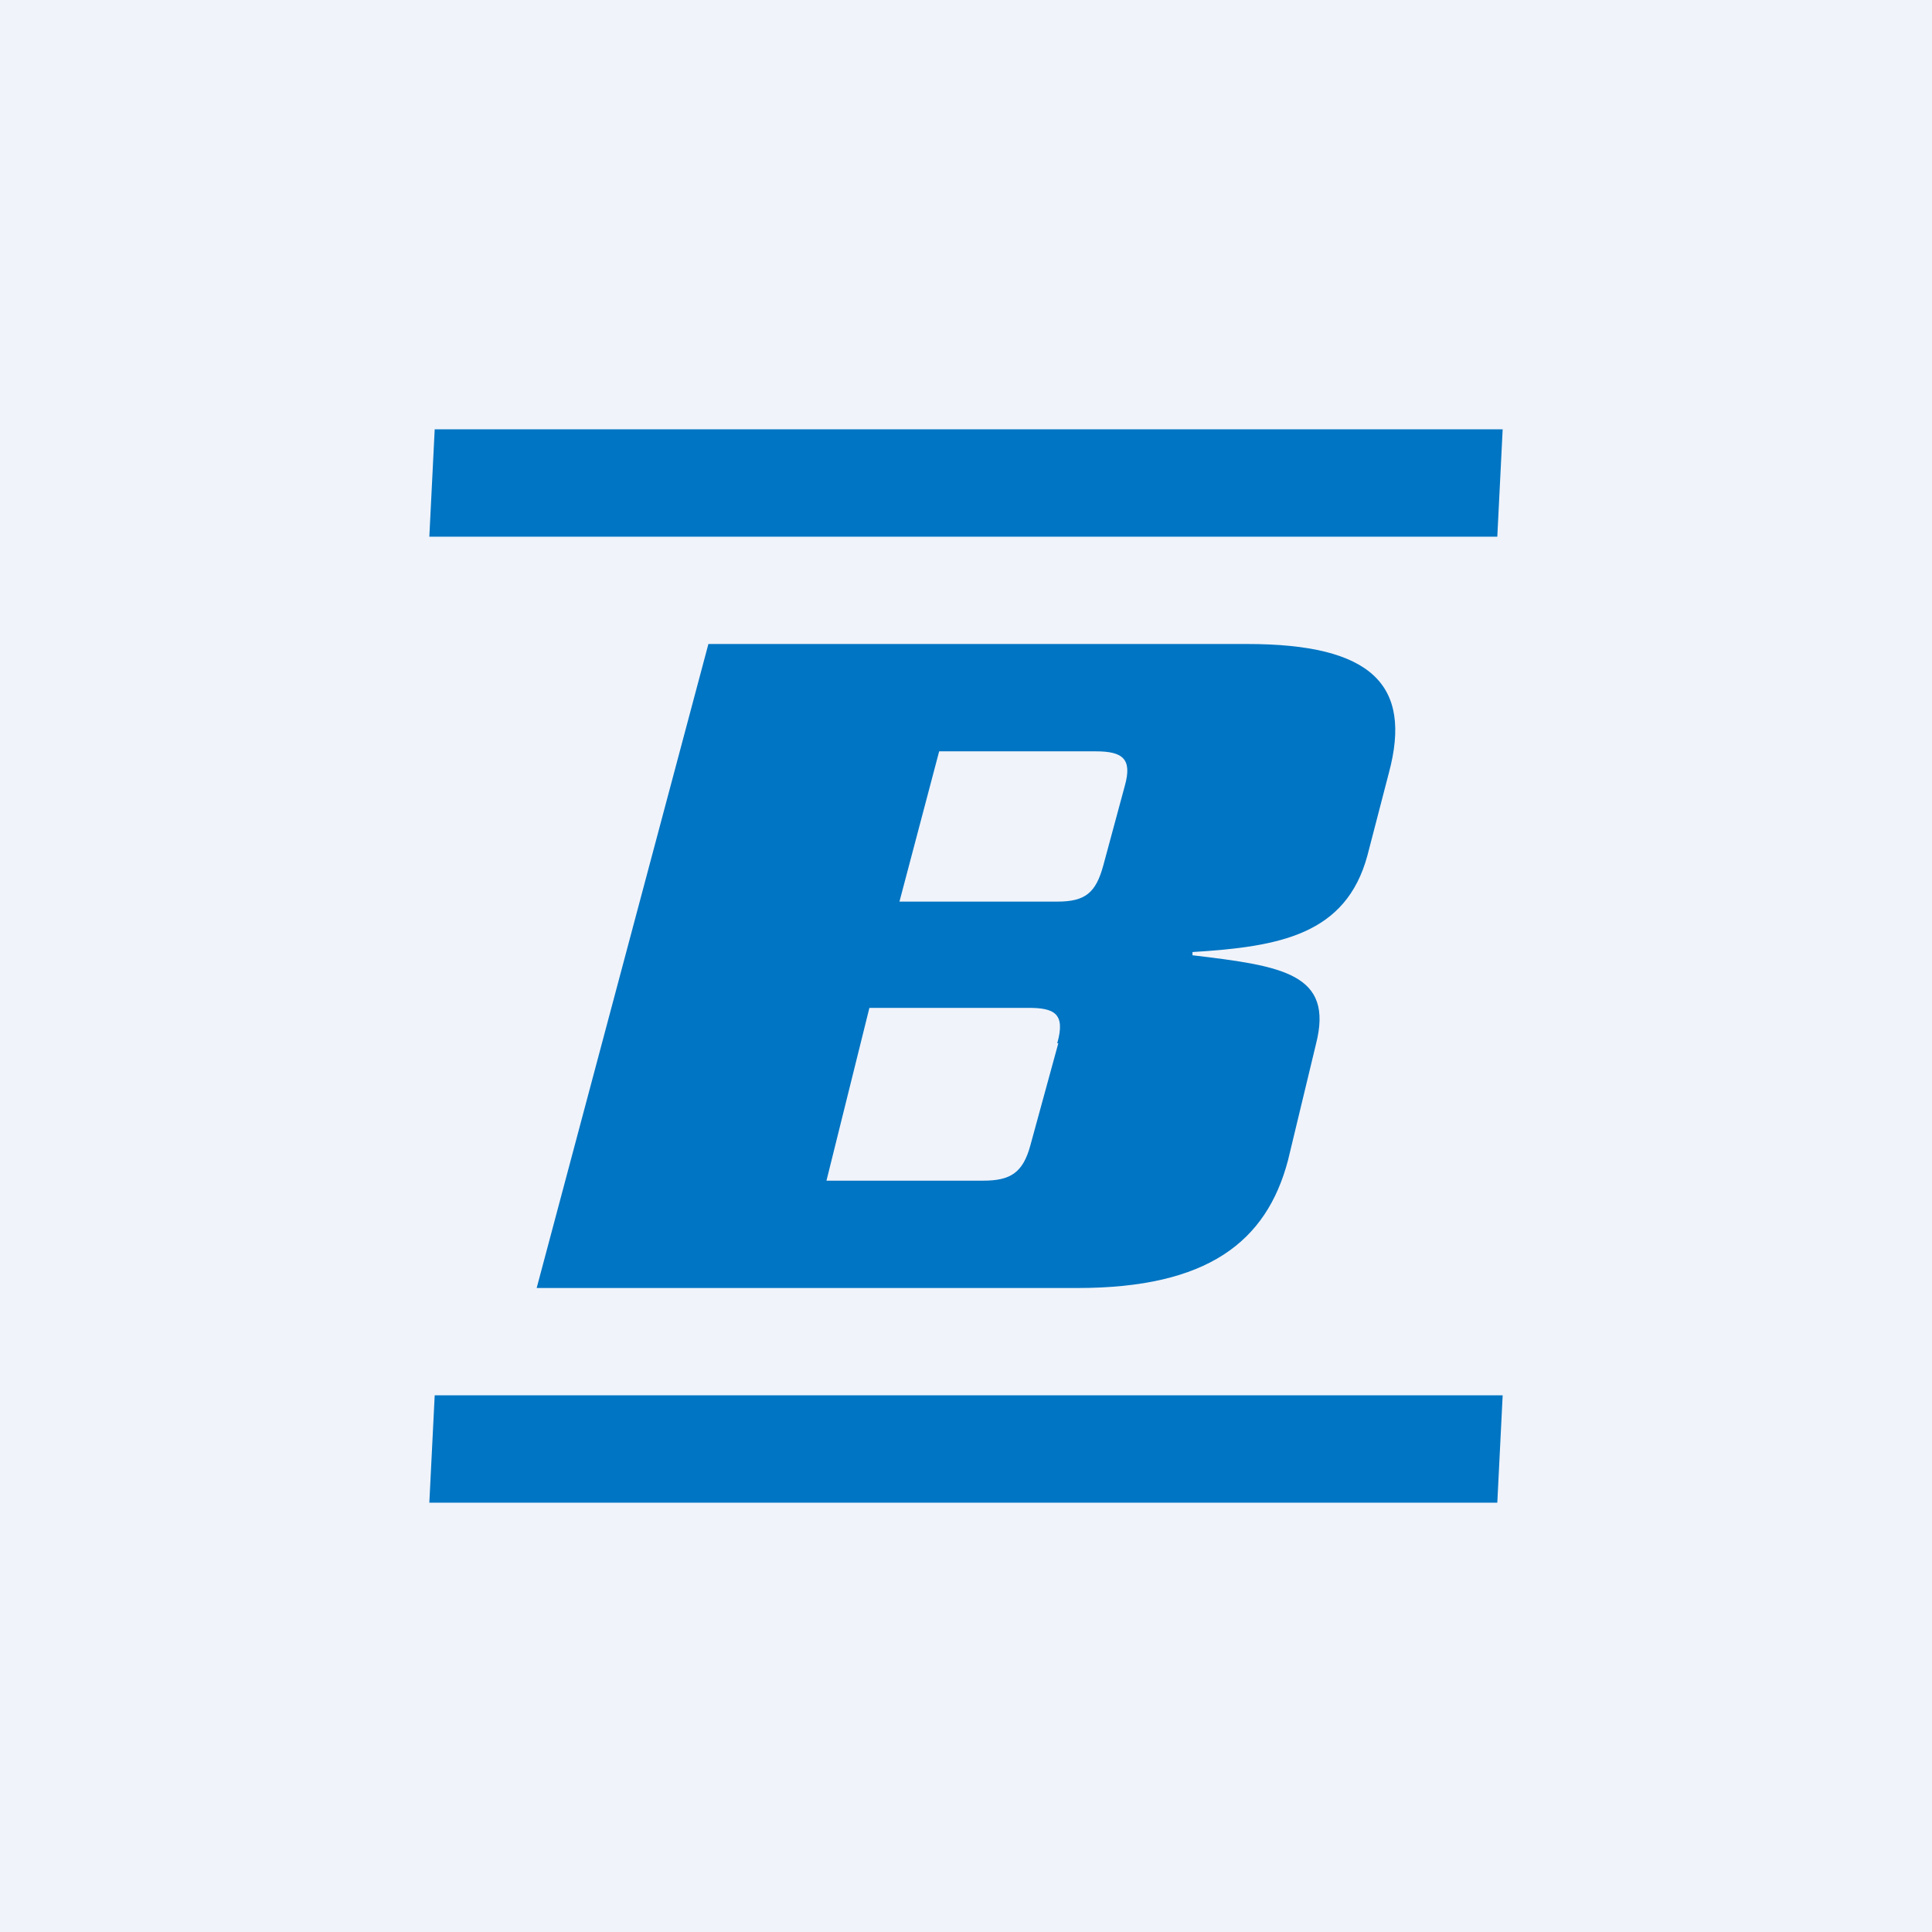 <!-- by TradingView --><svg width="18" height="18" viewBox="0 0 18 18" xmlns="http://www.w3.org/2000/svg"><path fill="#F0F3FA" d="M0 0h18v18H0z"/><path d="M4.05 4H14l-.05 1H4l.05-1ZM4.05 13H14l-.05 1H4l.05-1ZM12.94 7.2l-.2.77c-.2.74-.82.85-1.63.9v.03c.84.1 1.32.17 1.15.83L12 10.81c-.2.76-.75 1.19-1.96 1.19H5l1.6-6h5.02c1.16 0 1.54.38 1.32 1.2Zm-2.46.12c.07-.25-.02-.32-.27-.32H8.75l-.37 1.4h1.47c.26 0 .36-.08.43-.34l.2-.74Zm-.63 2.4c.08-.28-.03-.33-.27-.33H8.1L7.7 11h1.46c.25 0 .37-.07.44-.33l.26-.95Z" fill="#0075C3"/></svg>